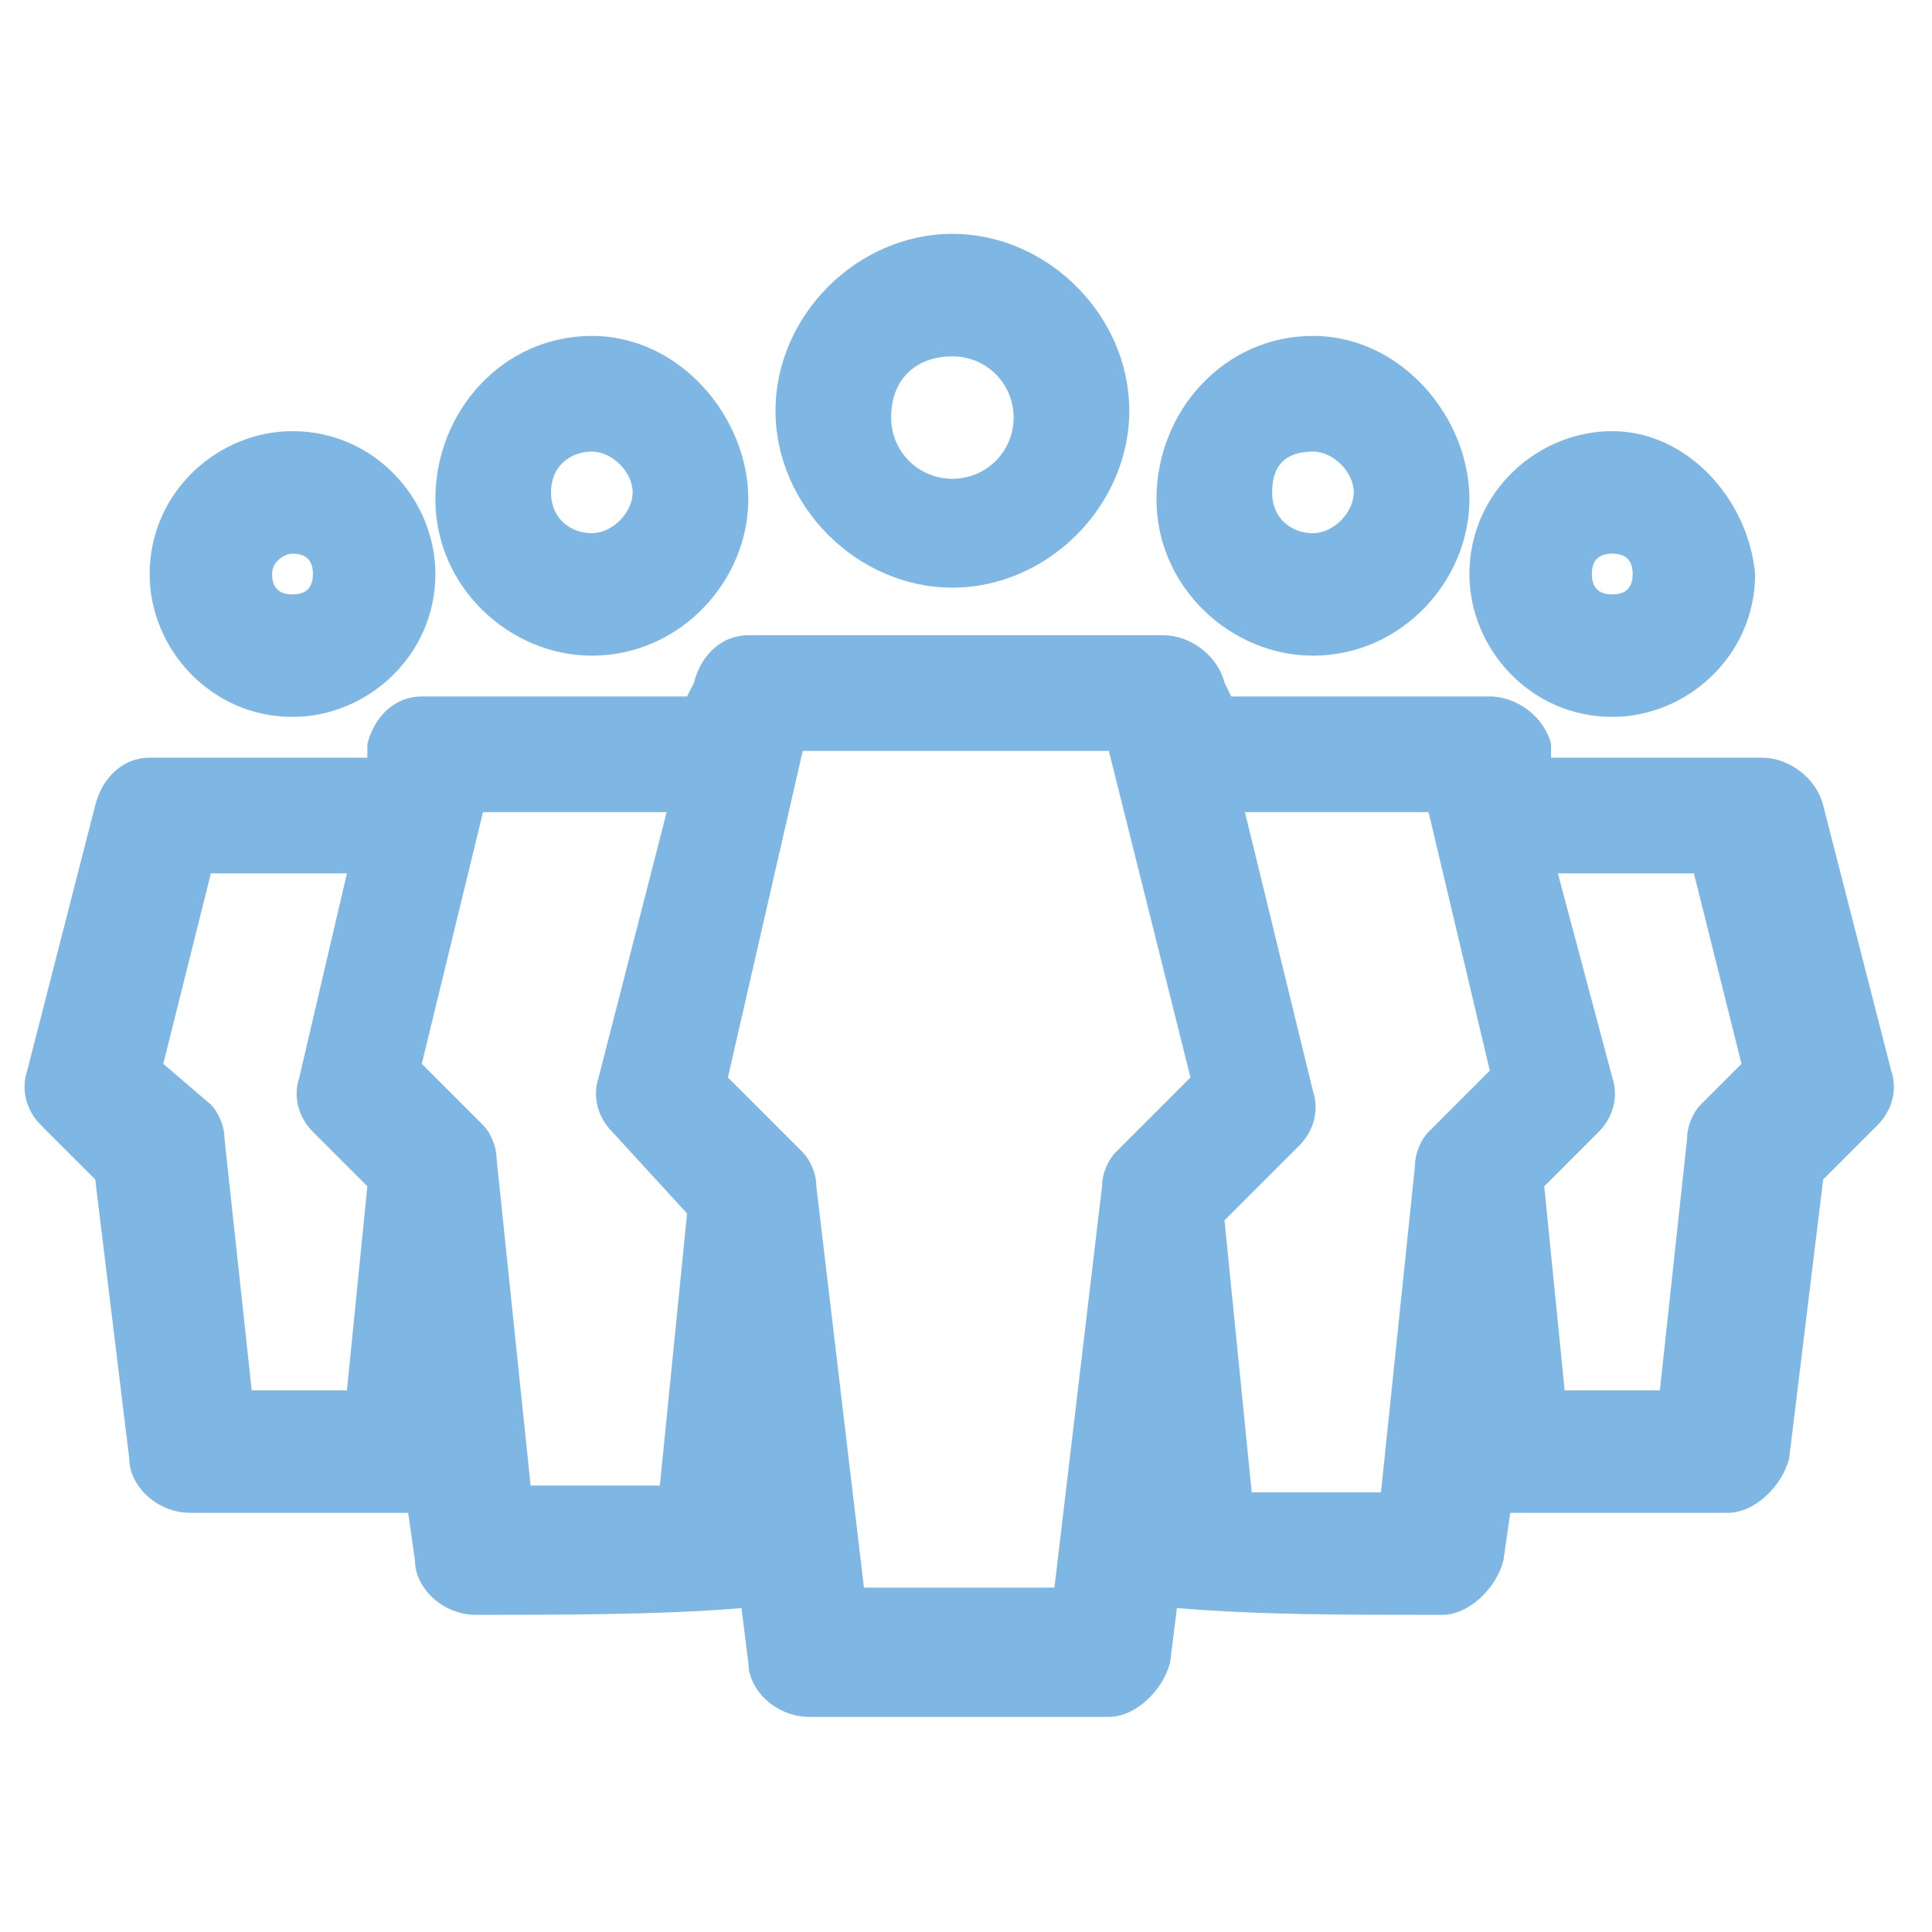 <?xml version="1.0" encoding="utf-8"?>
<!-- Generator: Adobe Illustrator 19.0.0, SVG Export Plug-In . SVG Version: 6.00 Build 0)  -->
<svg version="1.1" id="Layer_1" xmlns="http://www.w3.org/2000/svg" xmlns:xlink="http://www.w3.org/1999/xlink" x="0px" y="0px"
	 viewBox="0 0 28.4 28.4" style="enable-background:new 0 0 28.4 28.4;" xml:space="preserve">
<style type="text/css">
	.st0{fill:#7EB7E3;}
</style>
<g id="XMLID_668_" transform="translate(0,-952.362)">
	<path id="XMLID_669_" class="st0" d="M14,955.8c-1.4,0-2.6,1.2-2.6,2.6s1.2,2.6,2.6,2.6c1.4,0,2.6-1.2,2.6-2.6S15.4,955.8,14,955.8
		z M8.7,957.3c-1.3,0-2.3,1.1-2.3,2.4s1.1,2.3,2.3,2.3c1.3,0,2.3-1.1,2.3-2.3S10,957.3,8.7,957.3z M19.3,957.3
		c-1.3,0-2.3,1.1-2.3,2.4s1.1,2.3,2.3,2.3c1.3,0,2.3-1.1,2.3-2.3S20.6,957.3,19.3,957.3z M14,957.6c0.5,0,0.9,0.4,0.9,0.9
		c0,0.5-0.4,0.9-0.9,0.9c-0.5,0-0.9-0.4-0.9-0.9C13.1,957.9,13.5,957.6,14,957.6z M4.3,958.7c-1.1,0-2.1,0.9-2.1,2.1
		c0,1.1,0.9,2.1,2.1,2.1c1.1,0,2.1-0.9,2.1-2.1C6.4,959.7,5.5,958.7,4.3,958.7z M23.7,958.7c-1.1,0-2.1,0.9-2.1,2.1
		c0,1.1,0.9,2.1,2.1,2.1c1.1,0,2.1-0.9,2.1-2.1C25.7,959.7,24.8,958.7,23.7,958.7z M8.7,959c0.3,0,0.6,0.3,0.6,0.6s-0.3,0.6-0.6,0.6
		c-0.3,0-0.6-0.2-0.6-0.6S8.4,959,8.7,959z M19.3,959c0.3,0,0.6,0.3,0.6,0.6s-0.3,0.6-0.6,0.6c-0.3,0-0.6-0.2-0.6-0.6
		S18.9,959,19.3,959z M4.3,960.5c0.2,0,0.3,0.1,0.3,0.3c0,0.2-0.1,0.3-0.3,0.3c-0.2,0-0.3-0.1-0.3-0.3C4,960.6,4.2,960.5,4.3,960.5z
		 M23.7,960.5c0.2,0,0.3,0.1,0.3,0.3c0,0.2-0.1,0.3-0.3,0.3c-0.2,0-0.3-0.1-0.3-0.3C23.4,960.6,23.5,960.5,23.7,960.5z M11,961.7
		c-0.4,0-0.7,0.3-0.8,0.7l-0.1,0.2c-1.3,0-2.6,0-3.9,0c-0.4,0-0.7,0.3-0.8,0.7l0,0.2c-1.1,0-2.1,0-3.2,0c-0.4,0-0.7,0.3-0.8,0.7
		l-1,3.9c-0.1,0.3,0,0.6,0.2,0.8l0.8,0.8l0.5,4.1c0,0.4,0.4,0.8,0.9,0.8c1.2,0,2.3,0,3.2,0l0.1,0.7c0,0.4,0.4,0.8,0.9,0.8
		c1.1,0,2.8,0,3.9-0.1l0.1,0.8c0,0.4,0.4,0.8,0.9,0.8h4.4c0.4,0,0.8-0.4,0.9-0.8l0.1-0.8c1.2,0.1,2.4,0.1,3.9,0.1
		c0.4,0,0.8-0.4,0.9-0.8l0.1-0.7c1.1,0,2.3,0,3.2,0c0.4,0,0.8-0.4,0.9-0.8l0.5-4.1l0.8-0.8c0.2-0.2,0.3-0.5,0.2-0.8l-1-3.9
		c-0.1-0.4-0.5-0.7-0.9-0.7h-3.1l0-0.2c-0.1-0.4-0.5-0.7-0.9-0.7h-3.8l-0.1-0.2c-0.1-0.4-0.5-0.7-0.9-0.7
		C15,961.7,13,961.7,11,961.7z M11.8,963.4h4.5l1.2,4.8l-1.1,1.1c-0.1,0.1-0.2,0.3-0.2,0.5l-0.7,5.9h-2.8l-0.7-5.9
		c0-0.2-0.1-0.4-0.2-0.5l-1.1-1.1L11.8,963.4z M7.1,964.3h2.7l-1,3.9c-0.1,0.3,0,0.6,0.2,0.8l1.1,1.2l-0.4,4H7.8l-0.5-4.8
		c0-0.2-0.1-0.4-0.2-0.5l-0.9-0.9L7.1,964.3z M18.3,964.3h2.7l0.9,3.8L21,969c-0.1,0.1-0.2,0.3-0.2,0.5l-0.5,4.8h-1.9l-0.4-4
		l1.1-1.1c0.2-0.2,0.3-0.5,0.2-0.8L18.3,964.3z M3.1,965.2h2l-0.7,3c-0.1,0.3,0,0.6,0.2,0.8l0.8,0.8l-0.3,3H3.7l-0.4-3.7
		c0-0.2-0.1-0.4-0.2-0.5L2.4,968L3.1,965.2z M22.9,965.2h2l0.7,2.8l-0.6,0.6c-0.1,0.1-0.2,0.3-0.2,0.5l-0.4,3.7H23l-0.3-3l0.8-0.8
		c0.2-0.2,0.3-0.5,0.2-0.8L22.9,965.2z"/>
</g>
</svg>
